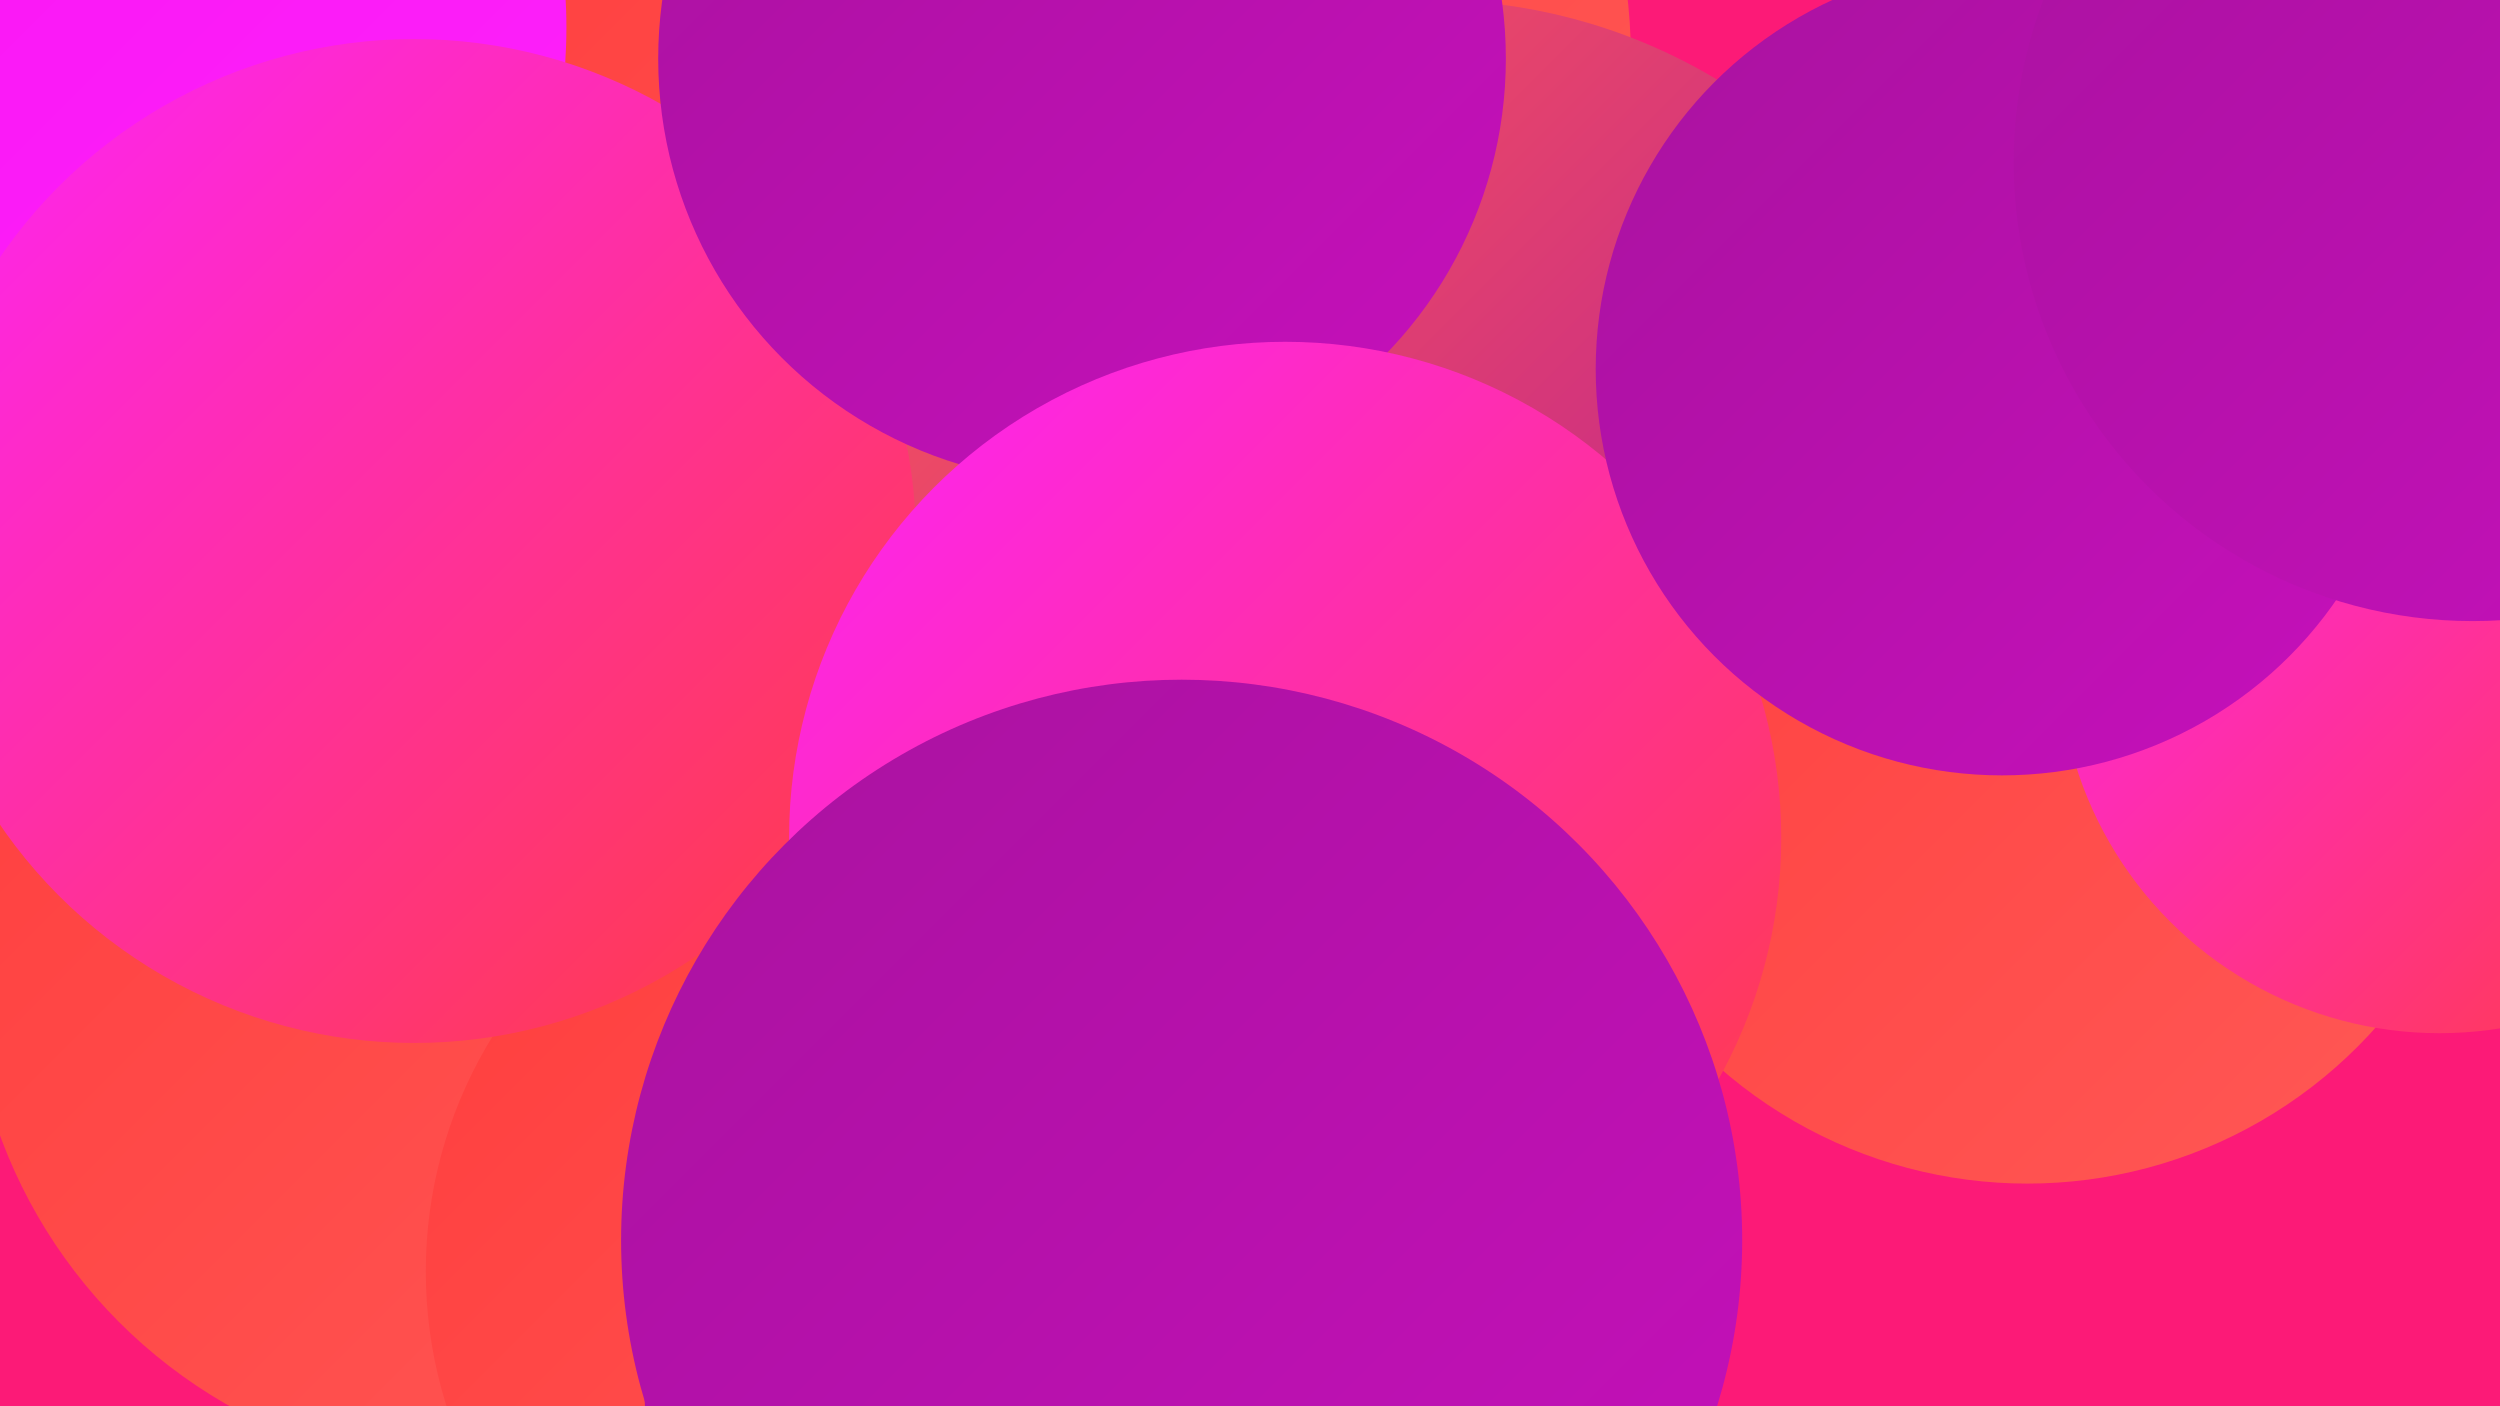 <?xml version="1.0" encoding="UTF-8"?><svg width="1280" height="720" xmlns="http://www.w3.org/2000/svg"><defs><linearGradient id="grad0" x1="0%" y1="0%" x2="100%" y2="100%"><stop offset="0%" style="stop-color:#a9129f;stop-opacity:1" /><stop offset="100%" style="stop-color:#c610bb;stop-opacity:1" /></linearGradient><linearGradient id="grad1" x1="0%" y1="0%" x2="100%" y2="100%"><stop offset="0%" style="stop-color:#c610bb;stop-opacity:1" /><stop offset="100%" style="stop-color:#e30cda;stop-opacity:1" /></linearGradient><linearGradient id="grad2" x1="0%" y1="0%" x2="100%" y2="100%"><stop offset="0%" style="stop-color:#e30cda;stop-opacity:1" /><stop offset="100%" style="stop-color:#f810f2;stop-opacity:1" /></linearGradient><linearGradient id="grad3" x1="0%" y1="0%" x2="100%" y2="100%"><stop offset="0%" style="stop-color:#f810f2;stop-opacity:1" /><stop offset="100%" style="stop-color:#fe23fb;stop-opacity:1" /></linearGradient><linearGradient id="grad4" x1="0%" y1="0%" x2="100%" y2="100%"><stop offset="0%" style="stop-color:#fe23fb;stop-opacity:1" /><stop offset="100%" style="stop-color:#ff3d3d;stop-opacity:1" /></linearGradient><linearGradient id="grad5" x1="0%" y1="0%" x2="100%" y2="100%"><stop offset="0%" style="stop-color:#ff3d3d;stop-opacity:1" /><stop offset="100%" style="stop-color:#ff5956;stop-opacity:1" /></linearGradient><linearGradient id="grad6" x1="0%" y1="0%" x2="100%" y2="100%"><stop offset="0%" style="stop-color:#ff5956;stop-opacity:1" /><stop offset="100%" style="stop-color:#a9129f;stop-opacity:1" /></linearGradient></defs><rect width="1280" height="720" fill="#fc1a77" /><circle cx="569" cy="29" r="266" fill="url(#grad5)" /><circle cx="192" cy="220" r="231" fill="url(#grad2)" /><circle cx="455" cy="109" r="253" fill="url(#grad5)" /><circle cx="580" cy="531" r="233" fill="url(#grad1)" /><circle cx="247" cy="491" r="263" fill="url(#grad5)" /><circle cx="17" cy="172" r="209" fill="url(#grad0)" /><circle cx="447" cy="651" r="229" fill="url(#grad5)" /><circle cx="1140" cy="89" r="190" fill="url(#grad2)" /><circle cx="1133" cy="232" r="265" fill="url(#grad2)" /><circle cx="582" cy="710" r="252" fill="url(#grad0)" /><circle cx="15" cy="14" r="275" fill="url(#grad3)" /><circle cx="732" cy="286" r="286" fill="url(#grad6)" /><circle cx="1038" cy="367" r="239" fill="url(#grad5)" /><circle cx="212" cy="277" r="257" fill="url(#grad4)" /><circle cx="1249" cy="334" r="195" fill="url(#grad4)" /><circle cx="554" cy="30" r="217" fill="url(#grad0)" /><circle cx="658" cy="429" r="254" fill="url(#grad4)" /><circle cx="605" cy="635" r="287" fill="url(#grad0)" /><circle cx="1025" cy="189" r="208" fill="url(#grad0)" /><circle cx="1266" cy="83" r="235" fill="url(#grad0)" /></svg>